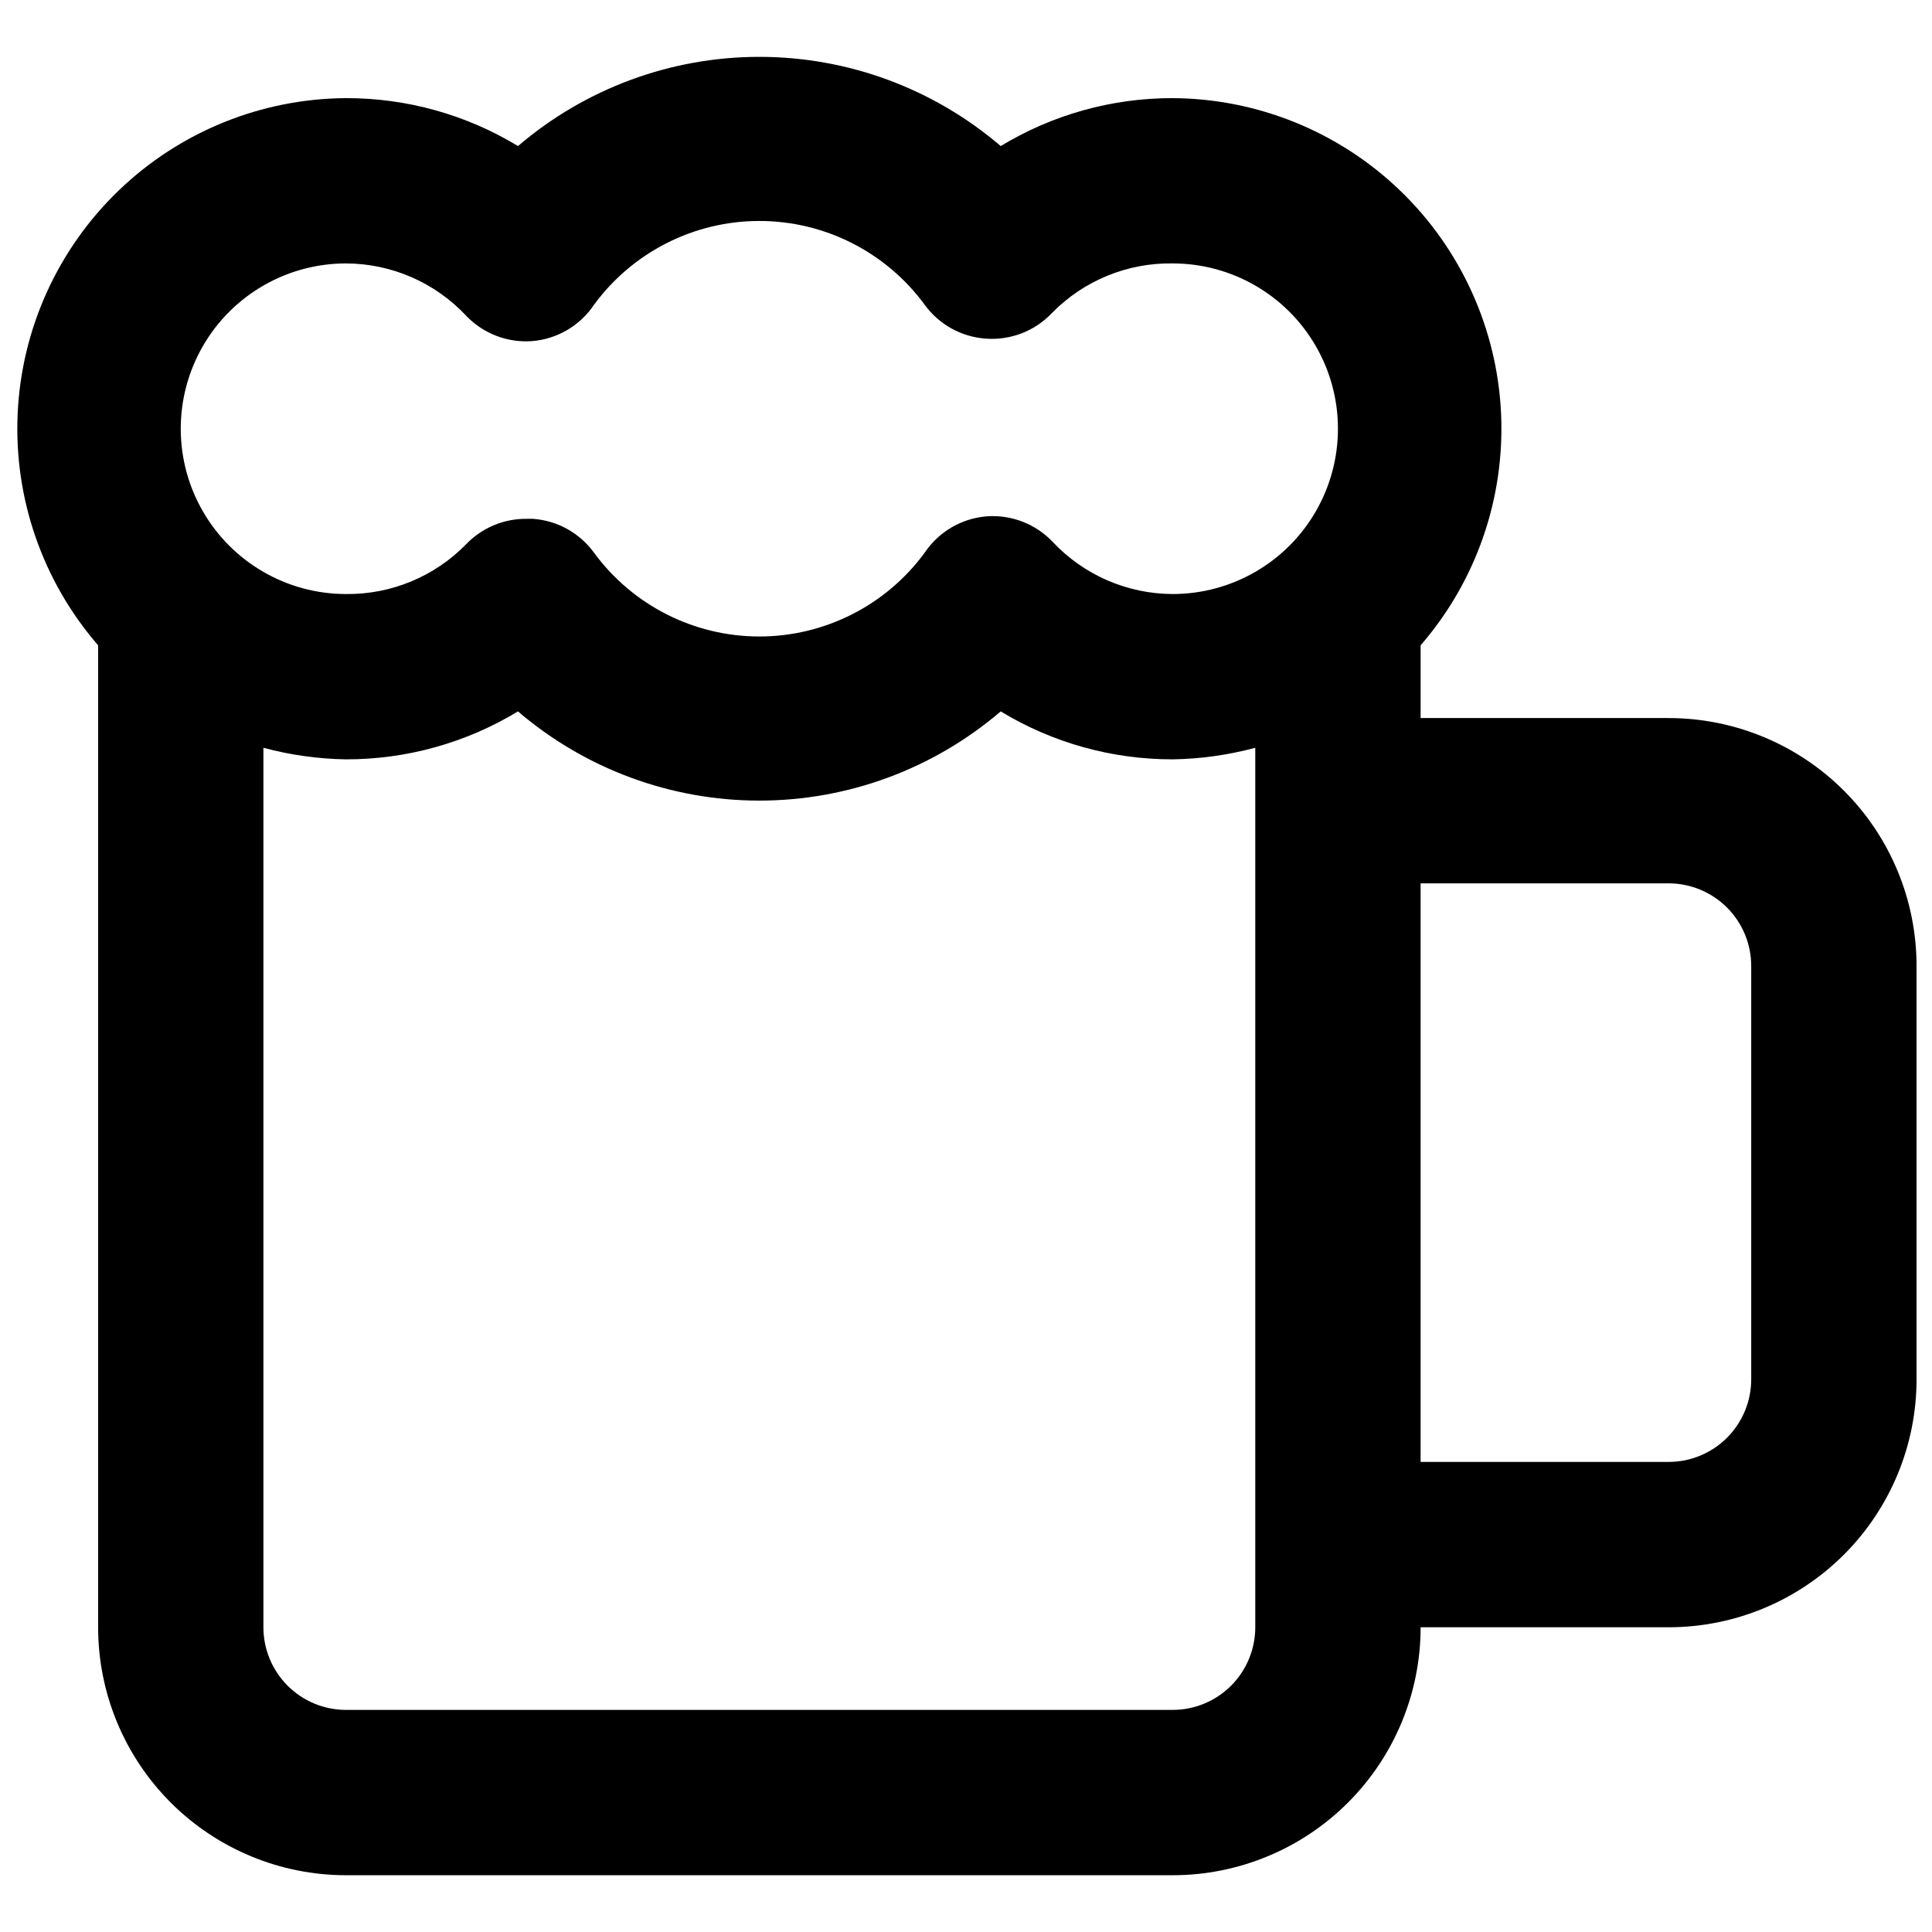 <?xml version="1.0" encoding="UTF-8"?>
<!-- Uploaded to: ICON Repo, www.iconrepo.com, Generator: ICON Repo Mixer Tools -->
<svg width="800px" height="800px" version="1.1" viewBox="144 144 512 512" xmlns="http://www.w3.org/2000/svg">
 <defs>
  <clipPath id="a">
   <path d="m148.09 159h503.81v482h-503.81z"/>
  </clipPath>
 </defs>
 <g clip-path="url(#a)">
  <path d="m586.19 334.29h-65.711v-19.277c14.711-16.973 22.344-38.945 21.32-61.387-1.023-22.438-10.625-43.625-26.824-59.188-16.195-15.562-37.75-24.309-60.211-24.434-16.066-0.023-31.828 4.371-45.562 12.703-17.82-15.254-40.504-23.641-63.961-23.641-23.461 0-46.145 8.387-63.965 23.641-13.734-8.332-29.496-12.727-45.562-12.703-22.461 0.125-44.016 8.871-60.211 24.434-16.199 15.562-25.801 36.75-26.824 59.188-1.023 22.441 6.609 44.414 21.324 61.387v260.23c0 17.426 6.922 34.141 19.246 46.465 12.324 12.324 29.039 19.246 46.465 19.246h219.05c17.426 0 34.141-6.922 46.465-19.246 12.324-12.324 19.25-29.039 19.25-46.465h65.715-0.004c17.43 0 34.145-6.926 46.469-19.25s19.246-29.039 19.246-46.465v-109.52c0-17.43-6.922-34.145-19.246-46.469s-29.039-19.246-46.469-19.246zm-350.48-120.48c12.035 0.043 23.52 5.031 31.766 13.801 4.523 4.781 10.957 7.273 17.523 6.789 6.656-0.539 12.707-4.09 16.426-9.637 10.234-13.957 26.504-22.203 43.812-22.203 17.305 0 33.574 8.246 43.809 22.203 3.809 5.242 9.742 8.531 16.207 8.98 6.566 0.484 13-2.008 17.527-6.793 8.406-8.578 19.969-13.332 31.98-13.141 15.648 0 30.113 8.348 37.938 21.902 7.828 13.555 7.828 30.258 0 43.812-7.824 13.555-22.289 21.902-37.938 21.902-12.035-0.043-23.52-5.031-31.762-13.797-4.527-4.785-10.961-7.277-17.523-6.793-6.66 0.539-12.711 4.09-16.43 9.641-10.234 13.953-26.504 22.199-43.809 22.199-17.309 0-33.578-8.246-43.812-22.199-3.809-5.246-9.742-8.535-16.207-8.984h-1.754c-6.039-0.035-11.824 2.422-15.988 6.793-8.355 8.523-19.828 13.27-31.766 13.141-15.648 0-30.113-8.348-37.938-21.902-7.828-13.555-7.828-30.258 0-43.812 7.824-13.555 22.289-21.902 37.938-21.902zm240.95 361.43c0 5.809-2.309 11.379-6.414 15.488-4.109 4.106-9.68 6.414-15.488 6.414h-219.05c-5.809 0-11.379-2.309-15.488-6.414-4.106-4.109-6.414-9.68-6.414-15.488v-233.07c7.144 1.922 14.504 2.953 21.902 3.066 16.066 0.02 31.828-4.375 45.562-12.707 17.82 15.254 40.504 23.641 63.965 23.641 23.457 0 46.141-8.387 63.961-23.641 13.734 8.332 29.496 12.727 45.562 12.707 7.398-0.113 14.758-1.145 21.902-3.066zm131.43-65.715c0 5.809-2.309 11.379-6.414 15.488-4.109 4.109-9.68 6.414-15.492 6.414h-65.711v-153.33h65.715-0.004c5.812 0 11.383 2.309 15.492 6.414 4.106 4.109 6.414 9.68 6.414 15.492z"/>
 </g>
</svg>